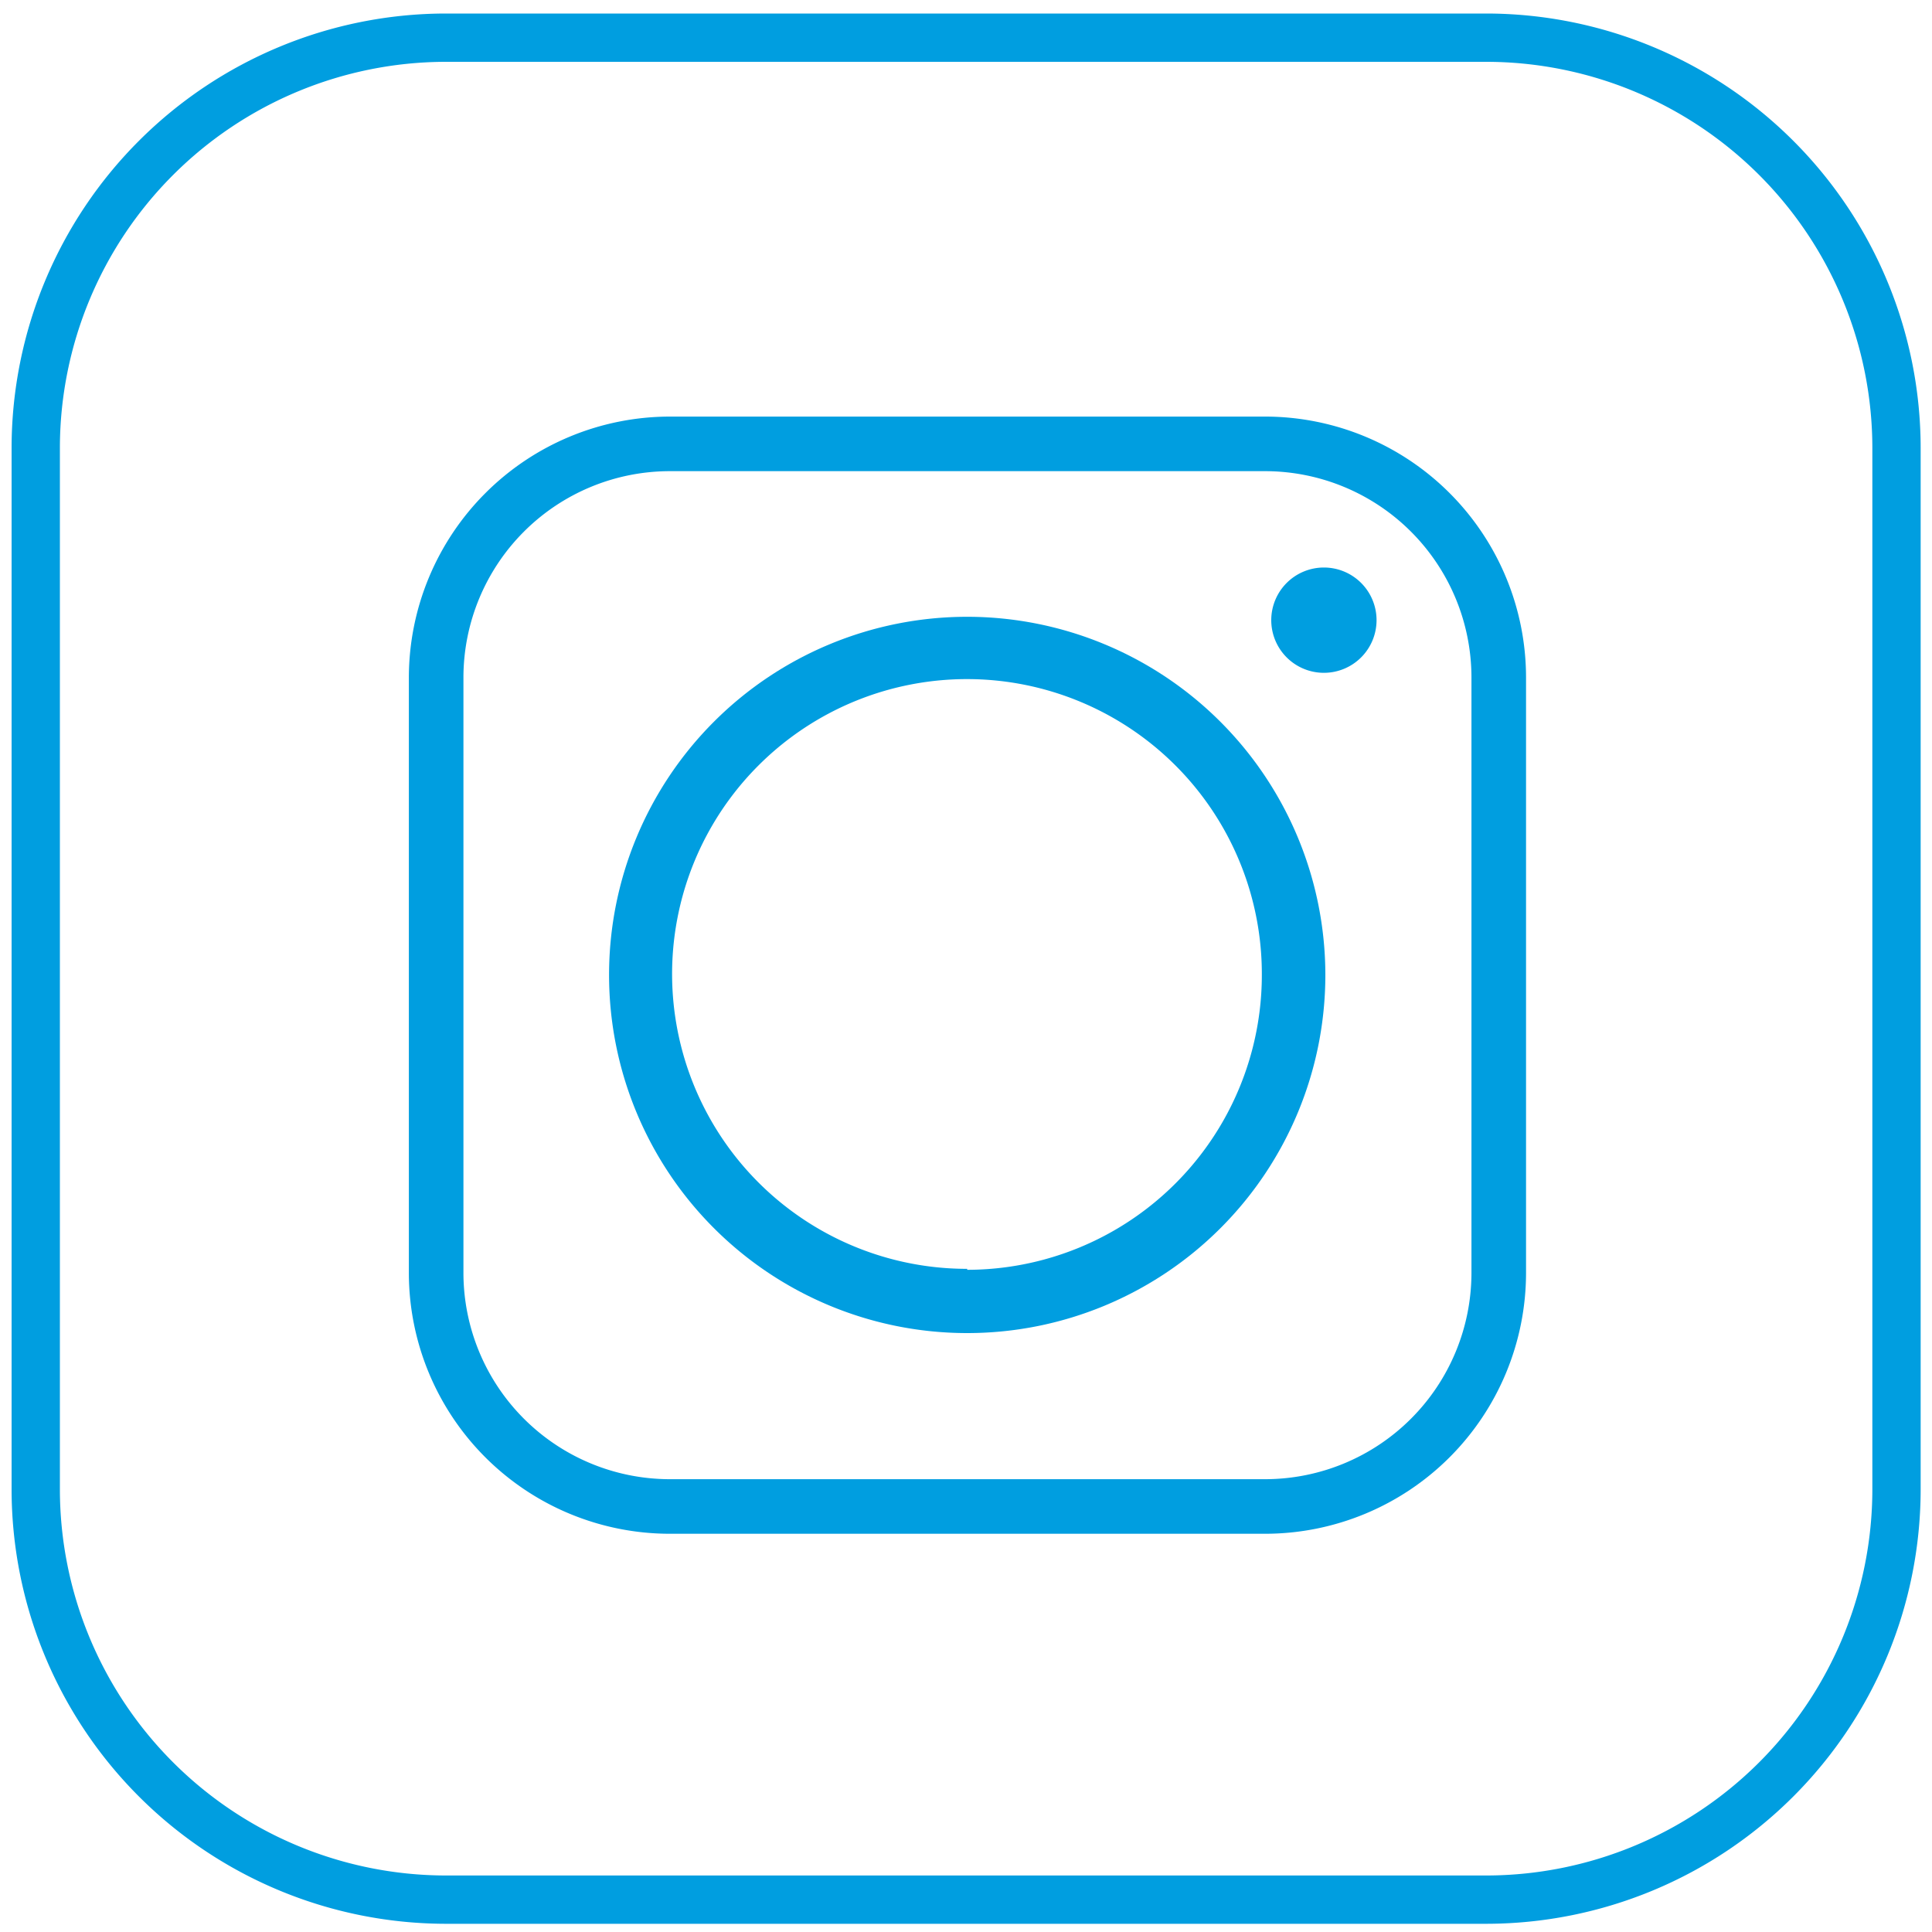 <svg id="Ebene_1" data-name="Ebene 1" xmlns="http://www.w3.org/2000/svg" viewBox="0 0 80 80"><defs><style>.cls-1{fill:none;stroke:#009ee0;stroke-linejoin:round;stroke-width:2px;}.cls-2{fill:#009ee0;}</style></defs><title>SocialMedia_Icons</title><path class="cls-1" d="M18.43,1.56h43.1a17,17,0,0,1,17,17v43.1a17,17,0,0,1-17,17H18.43a17,17,0,0,1-16.95-17V18.51A17,17,0,0,1,18.43,1.56Z"/><path class="cls-2" d="M40.05,25.54A14.83,14.83,0,1,0,54.88,40.37,14.84,14.84,0,0,0,40.05,25.54Zm0,27a12.21,12.21,0,1,1,12.2-12.21A12.21,12.21,0,0,1,40.05,52.58Z"/><path class="cls-2" d="M54.84,23.5A2.18,2.18,0,1,0,57,25.68,2.18,2.18,0,0,0,54.84,23.5Z"/><path class="cls-2" d="M52.39,17.25H27.73a10.82,10.82,0,0,0-10.8,10.8V52.71a10.81,10.81,0,0,0,10.8,10.8H52.39a10.81,10.81,0,0,0,10.8-10.8V28.05A10.81,10.81,0,0,0,52.39,17.25Zm8.54,35.46a8.55,8.55,0,0,1-8.54,8.54H27.73a8.55,8.55,0,0,1-8.54-8.54V28.05a8.55,8.55,0,0,1,8.54-8.54H52.39a8.55,8.55,0,0,1,8.54,8.54Z"/></svg>